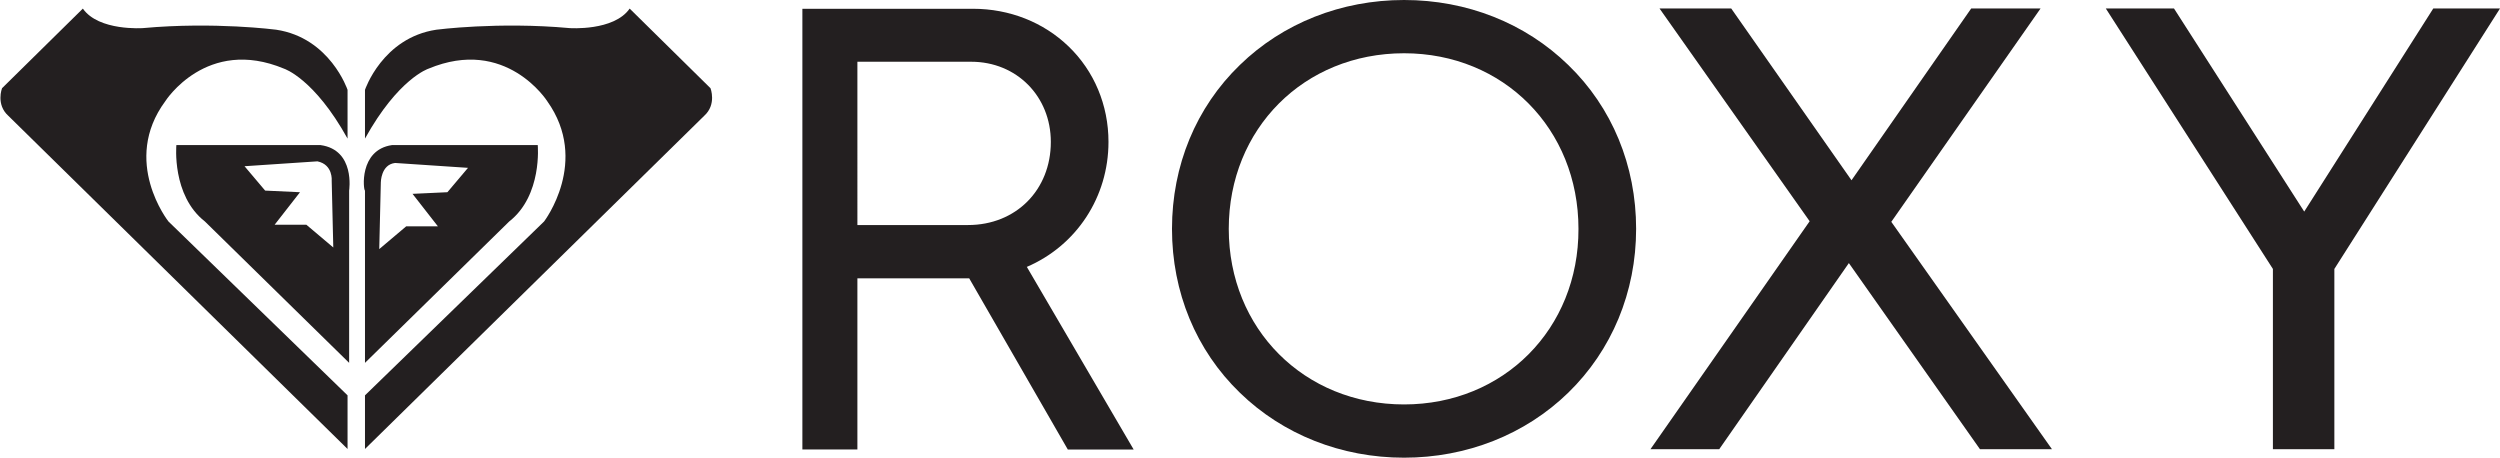 <svg xmlns="http://www.w3.org/2000/svg" version="1.1" id="Layer_2" x="0" y="0" viewBox="0 0 854.284 156.4" xml:space="preserve" width="854.284" height="156.4"><style type="text/css" id="style832">.st0{fill:#231f20}</style><path class="st0" d="M479.784 138.2c-34.1 0-59.9-25.8-59.9-60s25.7-60 59.9-60c34 0 59.6 25.8 59.6 60 .1 34.2-25.6 60-59.6 60m0-138.2c-21.4 0-41.4 7.9-56.1 22.2-15 14.5-23.2 34.4-23.2 56s8.2 41.5 23.2 56c14.7 14.3 34.7 22.2 56.1 22.2s41.4-7.9 56.1-22.2c14.9-14.5 23.2-34.4 23.2-56s-8.2-41.5-23.2-56c-14.7-14.3-34.6-22.2-56.1-22.2" id="path834" fill="#231f20"/><path class="st0" d="M330.784 76.9h-37.8V21.1h38.9c15.5 0 27.2 11.8 27.2 27.4 0 16.4-11.9 28.4-28.3 28.4m48-28.4c0-12.6-4.9-24.2-13.6-32.6-8.6-8.3-20.2-12.9-32.7-12.9h-58.3v150.6h18.8V95.1h38.2l33.7 58.5h22.5l-36.5-62.4c17-7.3 27.9-23.9 27.9-42.7" id="path836" fill="#231f20"/><path class="st0" id="polygon838" transform="translate(204.084 -132.4)" fill="#231f20" d="M428.6 194l-41.1-58.7H363l51.3 72.7-54.4 77.9h23.5l44.3-63.6 44.8 63.6h24.6l-54.9-77.7 51-72.9h-23.7z"/><path class="st0" id="polygon840" transform="translate(204.084 -132.4)" fill="#231f20" d="M538.8 135.3h-23.3l57.1 89v61.6h21v-61.6l56.6-89h-22.8l-44.1 69.4z"/><g transform="matrix(5.416 0 0 5.553 2155.72 -1575.228)" id="g871" fill="#231f20"><path d="M-382.6 293.9l1.3 1.5 2.2.1-1.6 2h2l1.7 1.4-.1-4.1s.1-1-.9-1.2zm4.8-1.3c2.2.3 1.8 2.8 1.8 2.8V306l-9.1-8.7c-2.1-1.6-1.8-4.7-1.8-4.7z" id="path865"/><path d="M-387.6 289.9s2.6-4 7.5-2c0 0 1.9.6 4 4.3v-3s-1.1-3.2-4.5-3.7c0 0-3.9-.5-8.4-.1 0 0-2.8.2-3.8-1.2l-5.1 4.9s-.4 1 .4 1.7l21.4 20.5V308l-11.3-10.7s-3-3.7-.2-7.4m14.5 3.8c-.9.1-.9 1.2-.9 1.2l-.1 4.1 1.7-1.4h2l-1.6-2 2.2-.1 1.3-1.5zm-.2-1.1h9.2s.3 3.1-1.8 4.7l-9.1 8.7v-10.6c-.1 0-.4-2.5 1.7-2.8" id="path867"/><path d="M-363.5 289.9s-2.6-4-7.5-2c0 0-1.9.6-4 4.3v-3s1.1-3.2 4.5-3.7c0 0 3.9-.5 8.4-.1 0 0 2.8.2 3.8-1.2l5.1 4.9s.4 1-.4 1.7l-21.4 20.5V308l11.3-10.7s2.9-3.7.2-7.4" id="path869"/></g></svg>